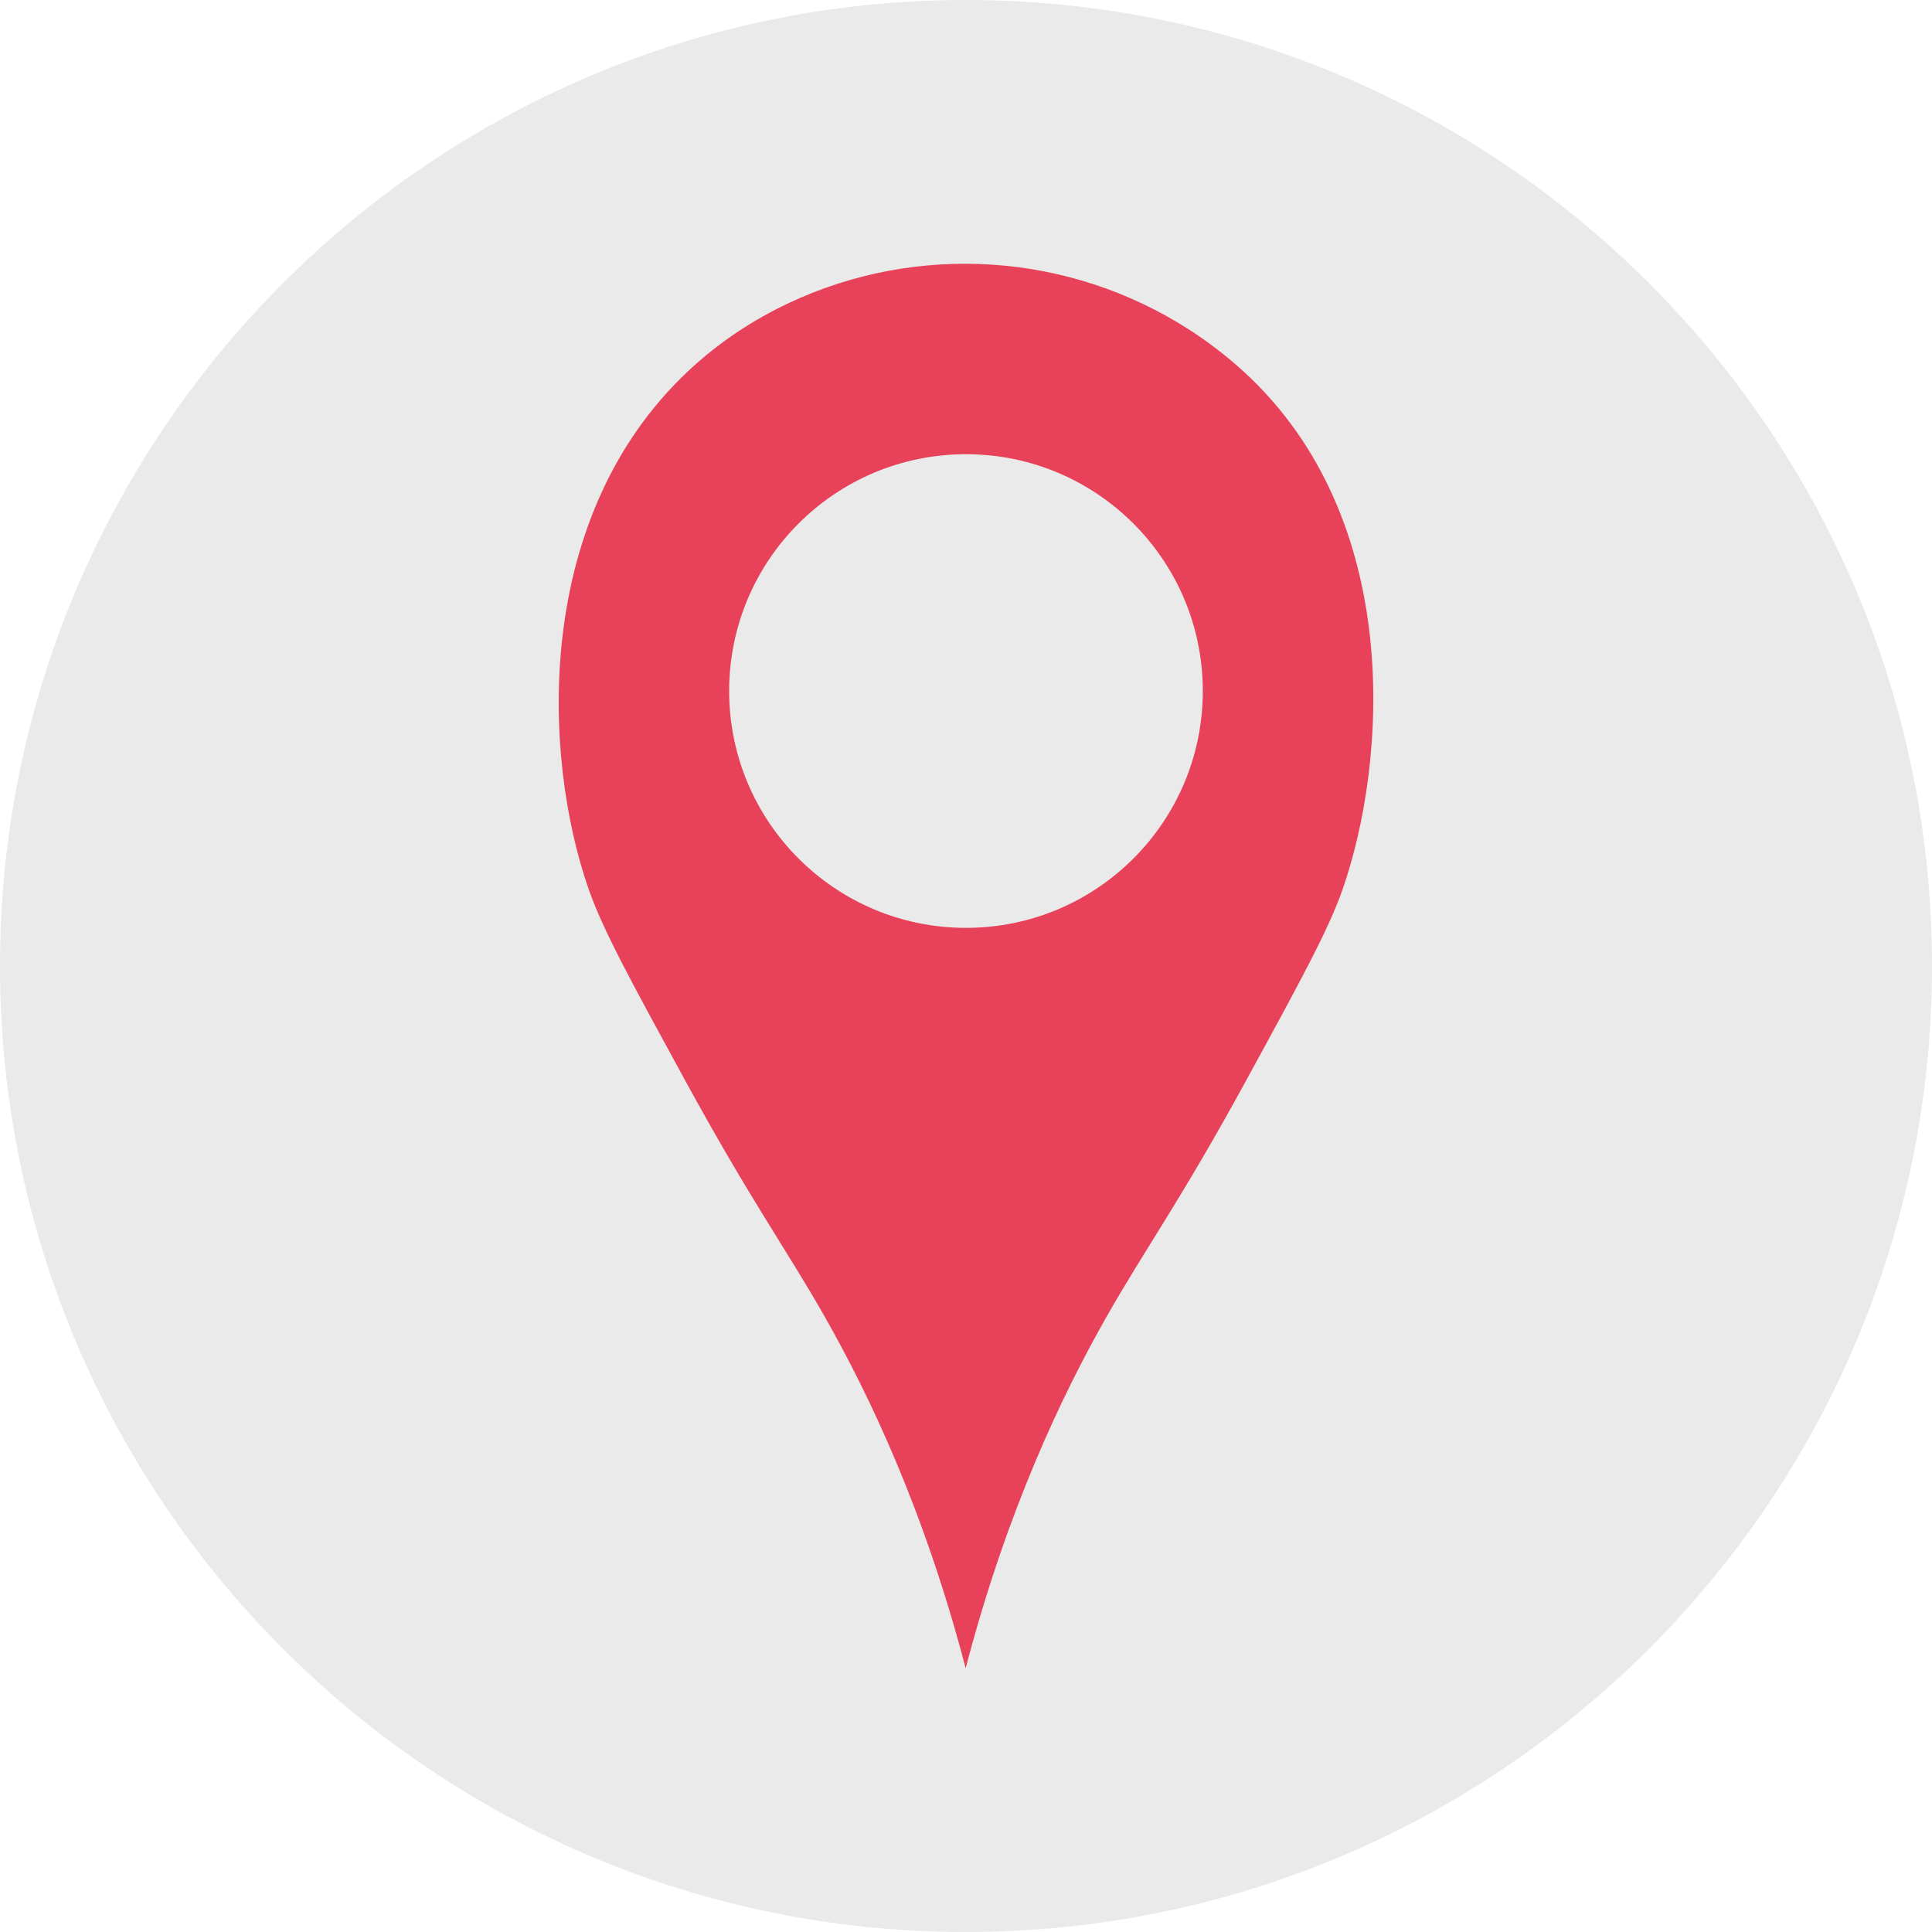 <?xml version="1.0" encoding="UTF-8"?>
<svg id="Layer_2" data-name="Layer 2" xmlns="http://www.w3.org/2000/svg" viewBox="0 0 909.3 909.3">
  <defs>
    <style>
      .cls-1 {
        fill: #e7425a;
      }

      .cls-1, .cls-2 {
        stroke-width: 0px;
      }

      .cls-2 {
        fill: #eaeaea;
      }
    </style>
  </defs>
  <g id="_ÎÓÈ_1" data-name="—ÎÓÈ_1">
    <path class="cls-2" d="m454.65,0h0C705.58,0,909.3,203.72,909.3,454.65h0c0,250.93-203.72,454.65-454.65,454.65h0C203.72,909.3,0,705.58,0,454.65H0C0,203.72,203.72,0,454.65,0Z"/>
    <path class="cls-1" d="m585.22,174.79c-7.96-7.28-16.49-13.81-25.47-19.6-56.49-36.41-128.12-41.14-188.86-12.39-16.04,7.6-32.22,17.93-47.15,31.99-72.99,68.71-68.6,180.98-46.65,243.81,6.61,18.93,19.54,42.61,45.4,89.96,30.86,56.51,47.36,78.95,65.58,110.98,20.93,36.8,46.97,91.24,66.42,165.62,19.45-74.39,45.49-128.83,66.42-165.62,18.22-32.02,34.72-54.46,65.58-110.98,25.86-47.35,38.78-71.02,45.4-89.96,20.66-59.14,29.58-174.09-46.65-243.81Zm-130.58,261.91c-61.56,0-111.46-49.9-111.46-111.46s49.9-111.46,111.46-111.46,111.46,49.9,111.46,111.46-49.9,111.46-111.46,111.46Z"/>
  </g>
</svg>